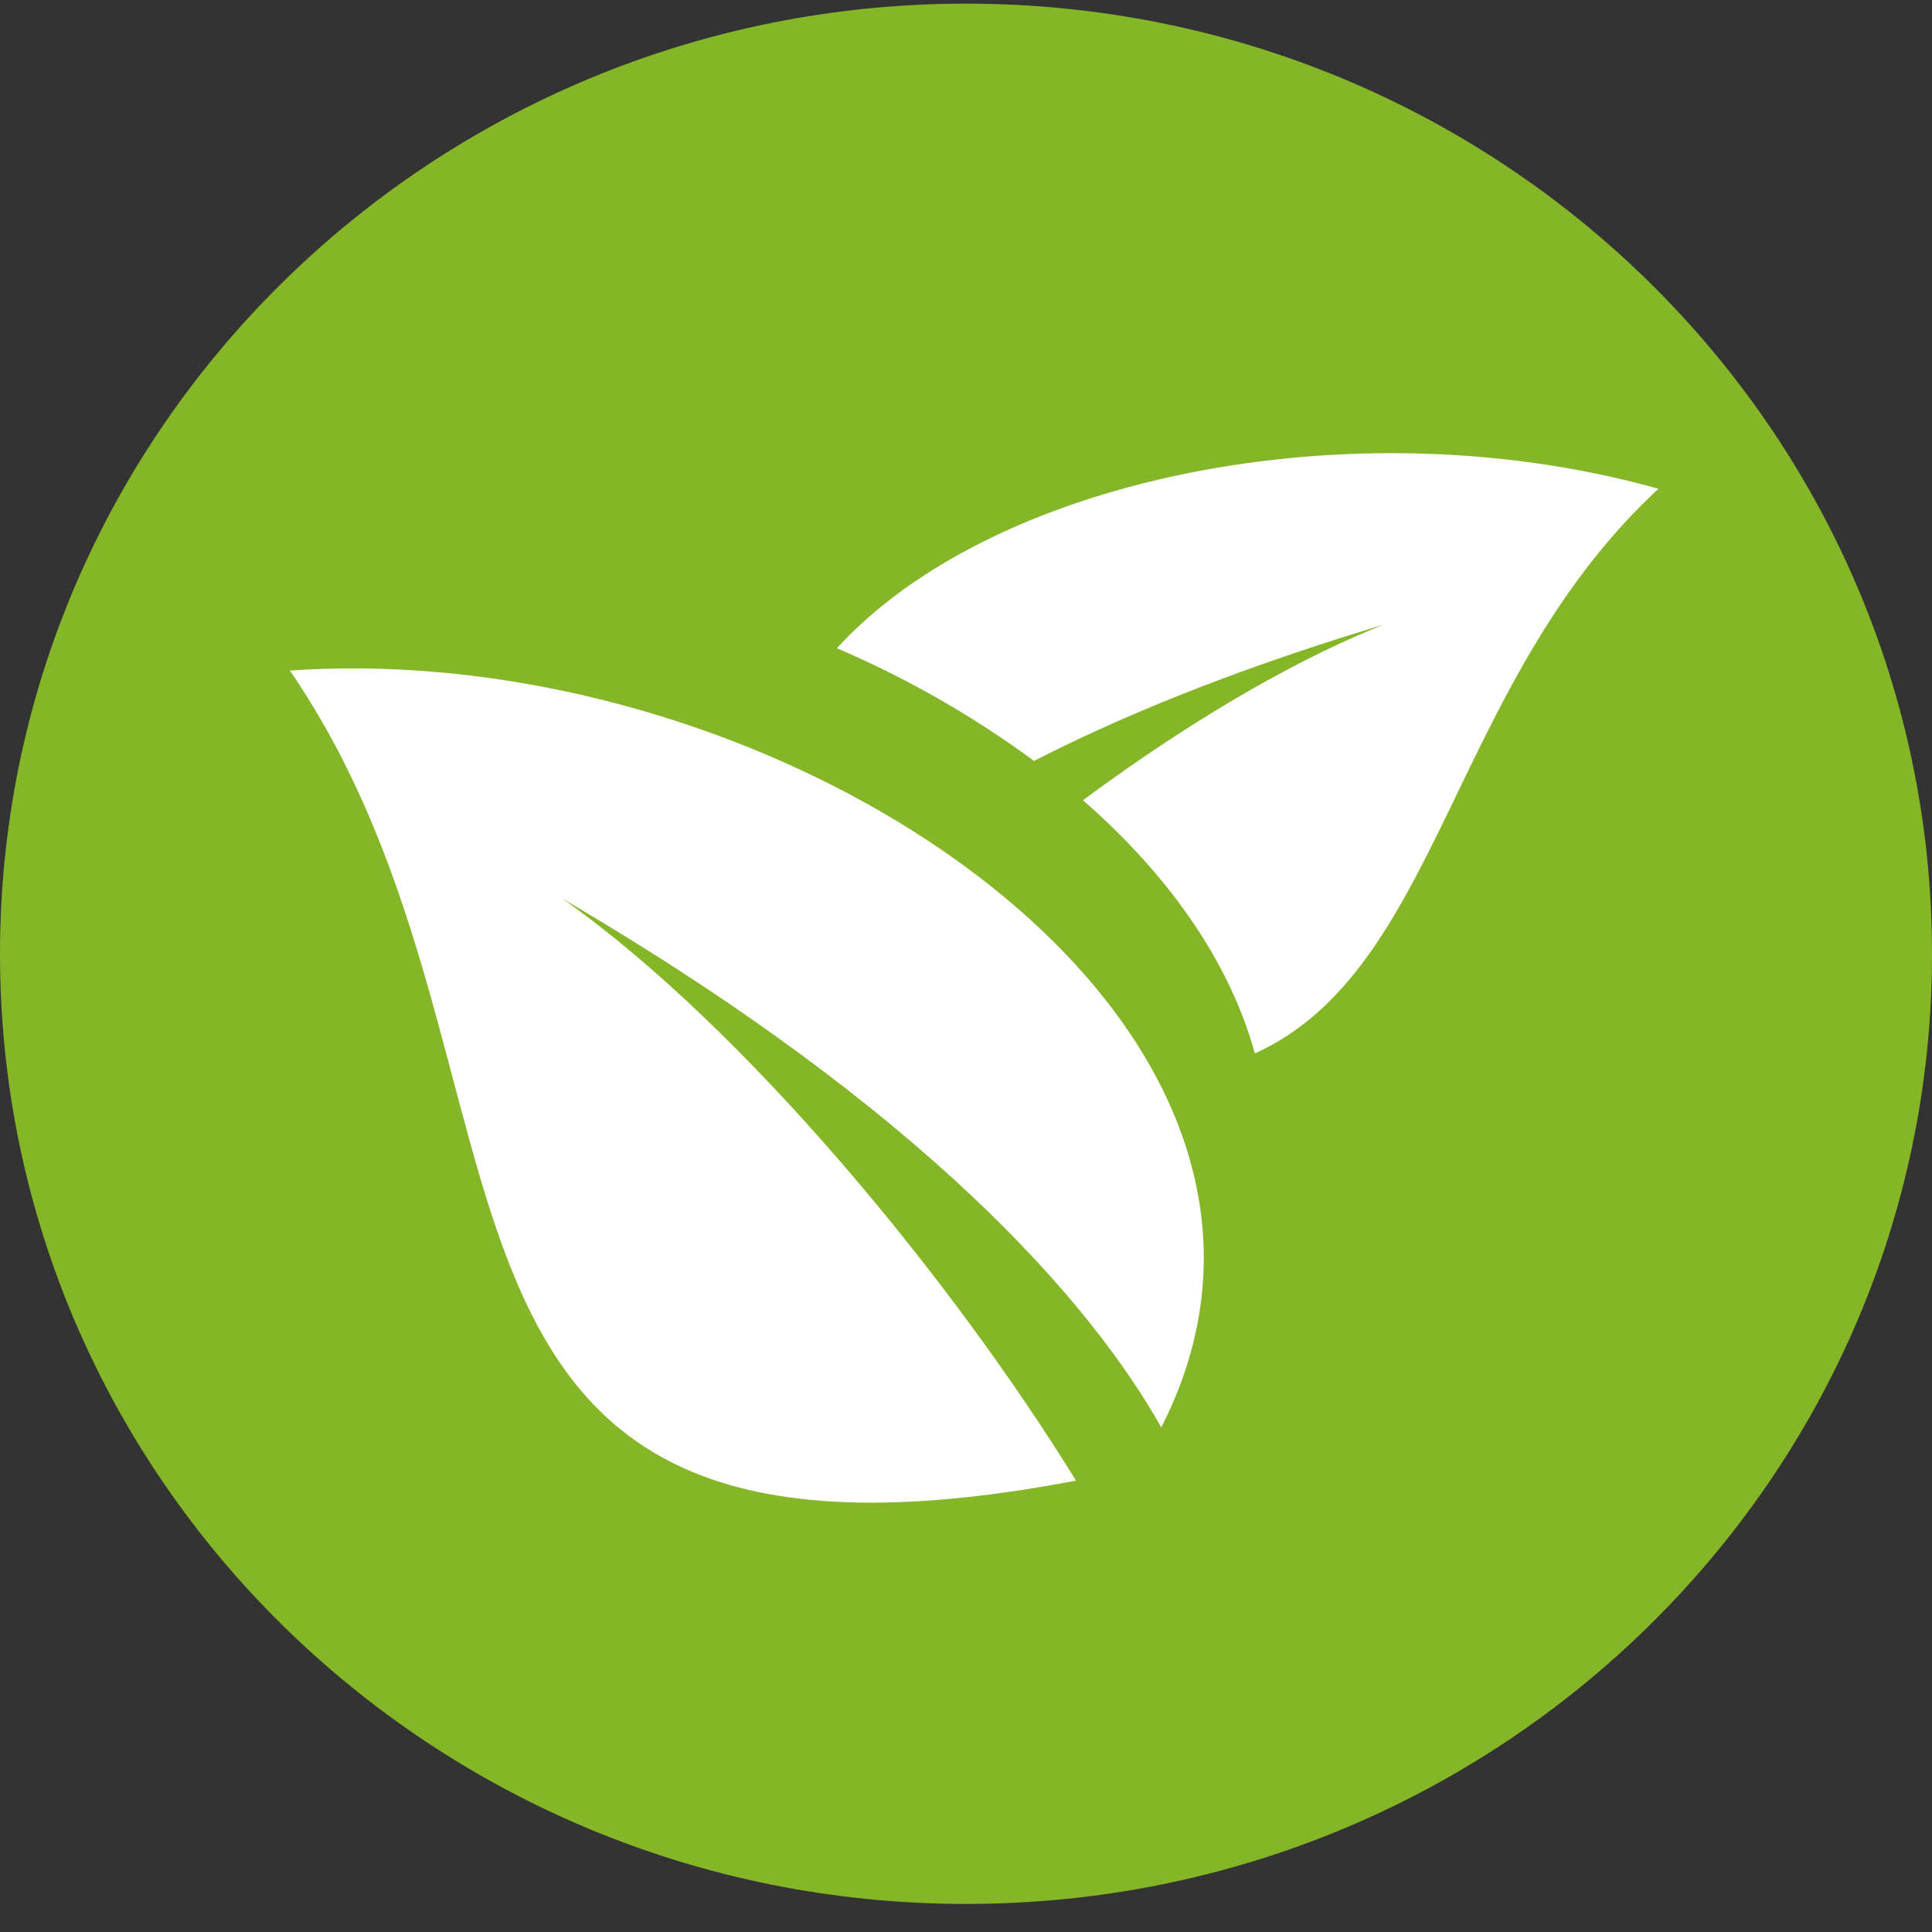 <svg width="50" height="50" xmlns="http://www.w3.org/2000/svg"><rect width="100%" height="100%" fill="#333333" stroke="none"/><g fill="none" fill-rule="evenodd"><path d="M25.002 49.274C11.194 49.274 0 38.267 0 24.686 0 11.106 11.194.094 25.002.094 38.81.094 50 11.107 50 24.686c0 13.581-11.19 24.588-24.998 24.588" fill="#84B627"/><g fill="#FFF"><path d="M21.66 16.777a25.573 25.573 0 0 1 5.101 2.916c2.339-1.198 5.3-2.4 9.04-3.523-2.474.983-5.218 2.648-7.774 4.54 2.188 1.91 3.785 4.146 4.448 6.552 4.805-2.17 5.07-9.636 10.447-14.612-7.823-2.195-17.189-.332-21.263 4.127"/><path d="M14.561 23.26c9.389 5.49 13.664 10.441 15.493 13.68 5.306-10.393-9.62-20.483-22.551-19.586C14.7 27.86 9.105 41.9 27.846 38.318c-3.169-5.143-8.523-11.693-13.285-15.058"/></g></g></svg>